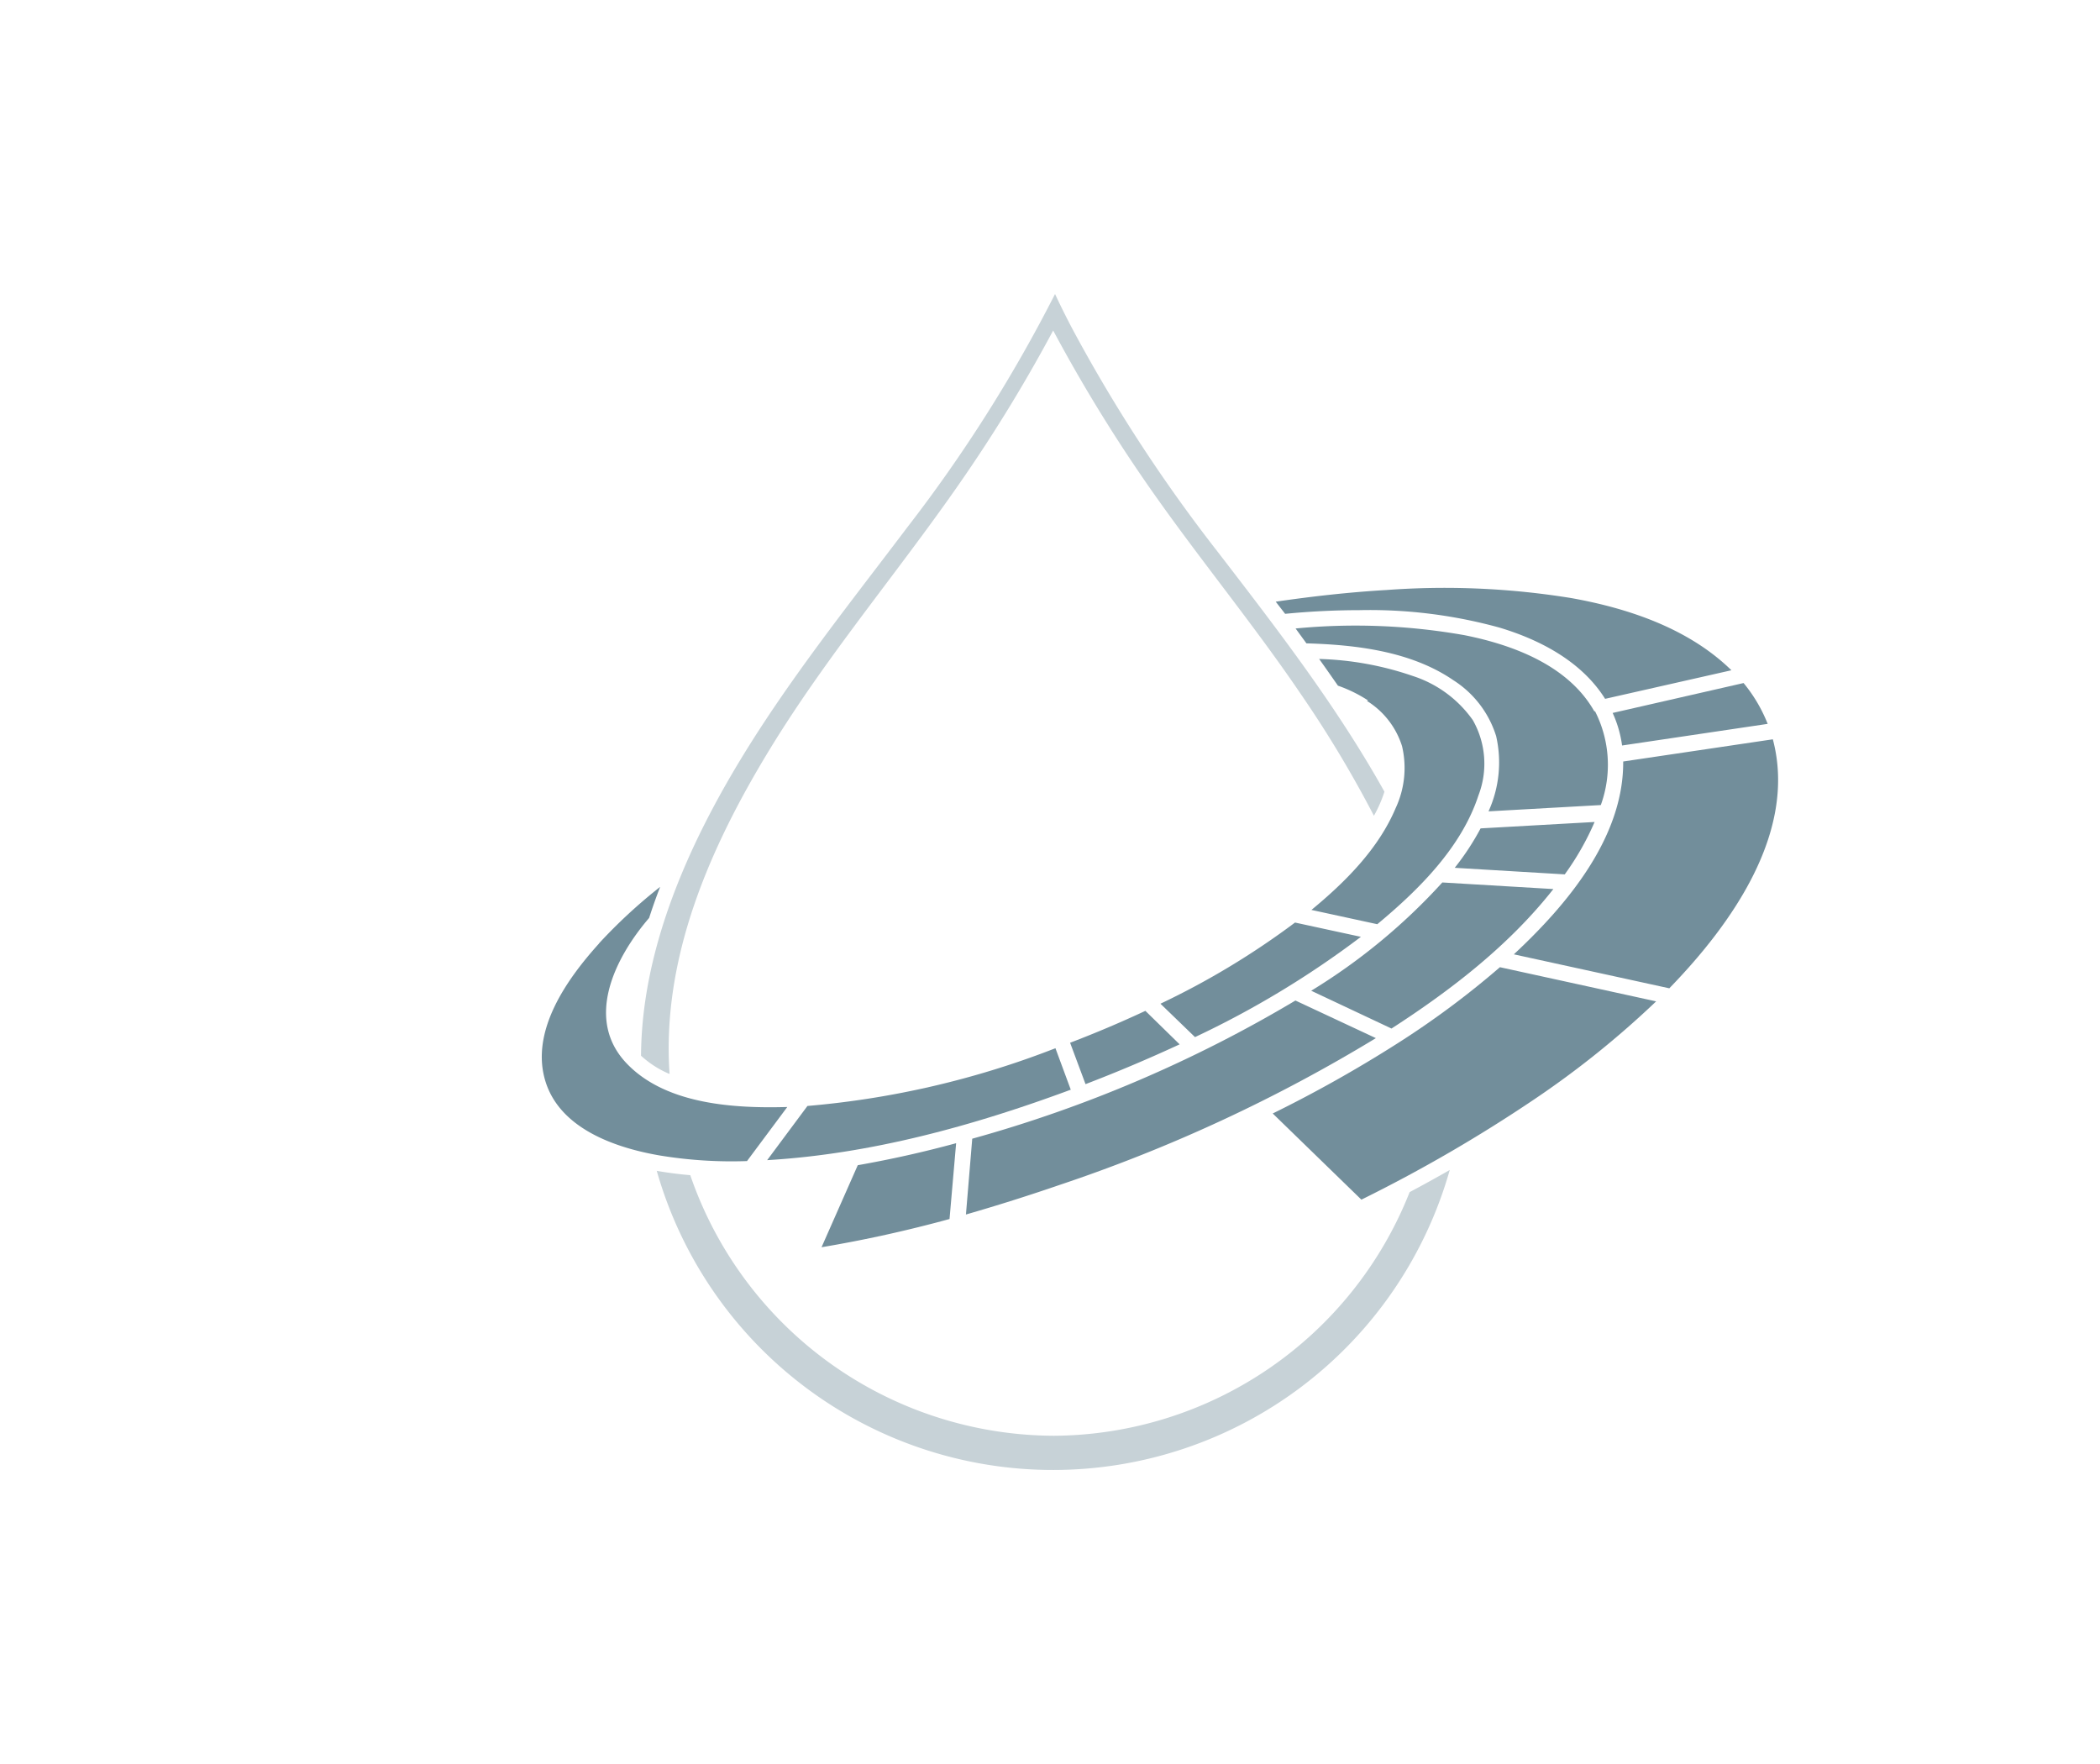 <svg width="100" height="84" viewBox="0 0 100 84" fill="none" xmlns="http://www.w3.org/2000/svg"><path d="M31.884 51.133C31.5 45.578 33.83 40.31 36.662 35.67c2.9-4.752 6.56-8.958 9.657-13.567a73.262 73.262 0 003.832-6.365 74.456 74.456 0 004.894 7.915c2.24 3.167 4.701 6.163 6.88 9.37a54.76 54.76 0 013.5 5.823 6.21 6.21 0 00.501-1.146c-2.272-4.072-5.127-7.768-7.964-11.454a74.21 74.21 0 01-6.69-10.203A36.218 36.218 0 0150.24 14a70.047 70.047 0 01-7.05 11.13c-3.67 4.86-7.56 9.618-10.155 15.176-1.457 3.136-2.487 6.5-2.51 9.967.396.362.85.654 1.345.864-.014-.439-.336-.157.013-.004zM50.15 68.369a18.38 18.38 0 01-10.62-3.45 18.365 18.365 0 01-6.66-8.958 18.975 18.975 0 01-1.596-.206 19.614 19.614 0 007.057 10.29 19.631 19.631 0 0030.704-10.33c-.623.354-1.259.708-1.909 1.052A18.336 18.336 0 0150.15 68.37z" fill="#C7D2D7"/><path d="M77.242 35.5a5.494 5.494 0 00-.449-1.55l6.234-1.424c.483.584.87 1.24 1.148 1.944l-6.933 1.03zm-5.154 9.944c2.505-2.333 5.234-5.554 5.207-9.182l7.126-1.057c1.179 4.444-2.021 8.86-4.93 11.857l-7.403-1.617zm-11.482 7.579a61.666 61.666 0 005.889-3.306 41.41 41.41 0 004.93-3.66l7.439 1.627a43.99 43.99 0 01-5.826 4.68 70.61 70.61 0 01-8.21 4.762l-4.222-4.103zm-19.76 2.463a52.232 52.232 0 004.684-1.048l-.314 3.61c-2.008.55-4.042 1-6.095 1.344l1.725-3.906zm5.451-1.262a62.737 62.737 0 0015.39-6.58l3.831 1.791a74.464 74.464 0 01-15.04 6.983 92.48 92.48 0 01-4.481 1.416l.3-3.61z" fill="#728E9B"/><path d="M69.273 41.324c.467-.588.879-1.216 1.232-1.877l5.428-.305c-.38.882-.857 1.719-1.421 2.495l-5.24-.313zm-6.834 5.854a28.534 28.534 0 006.243-5.156l5.288.314c-2.115 2.687-4.867 4.806-7.708 6.642l-3.823-1.8zm-7.179.618a37.428 37.428 0 006.408-3.865l3.137.68a44.294 44.294 0 01-7.9 4.775l-1.645-1.59zm-4.303 1.859a53.828 53.828 0 003.585-1.519l1.631 1.595a71.19 71.19 0 01-4.481 1.895l-.735-1.971zm-12.507 3.01a42.321 42.321 0 0011.809-2.75l.73 1.975c-4.63 1.715-9.51 3.064-14.457 3.355l1.918-2.58zm26.279-23.61a23.217 23.217 0 016.682.833c1.95.587 3.912 1.621 5.023 3.39l6.015-1.361c-2.035-1.989-4.894-2.947-7.619-3.436a37.668 37.668 0 00-8.81-.385c-1.766.103-3.519.3-5.271.556l.448.578a36.762 36.762 0 013.532-.175z" fill="#728E9B"/><path d="M75.929 33.888c-1.228-2.19-3.859-3.176-6.19-3.641a29.701 29.701 0 00-8.044-.319l.516.708c2.375.067 4.997.381 7.004 1.76a4.865 4.865 0 012.03 2.657 5.637 5.637 0 01-.363 3.583l5.347-.3a5.616 5.616 0 00-.282-4.48l-.018.032z" fill="#728E9B"/><path d="M65.092 33.377a3.911 3.911 0 011.672 2.155 4.52 4.52 0 01-.305 2.951c-.82 1.944-2.406 3.526-4.01 4.847l3.136.68c1.963-1.63 4.007-3.65 4.818-6.136a4.195 4.195 0 00-.269-3.583 5.607 5.607 0 00-2.868-2.105 14.922 14.922 0 00-4.45-.807c.3.417.596.842.896 1.272.505.176.987.412 1.434.704l-.054.022zM28.514 44.942c-1.524 1.689-3.299 4.184-2.528 6.59.717 2.239 3.352 3.135 5.445 3.493 1.368.224 2.755.313 4.141.264l1.918-2.575c-2.487.071-5.678-.112-7.556-1.98-2.16-2.128-.663-5.115.977-7.023a25.8 25.8 0 01.525-1.479 25.03 25.03 0 00-2.909 2.688l-.013.022z" fill="#728E9B"/></svg>